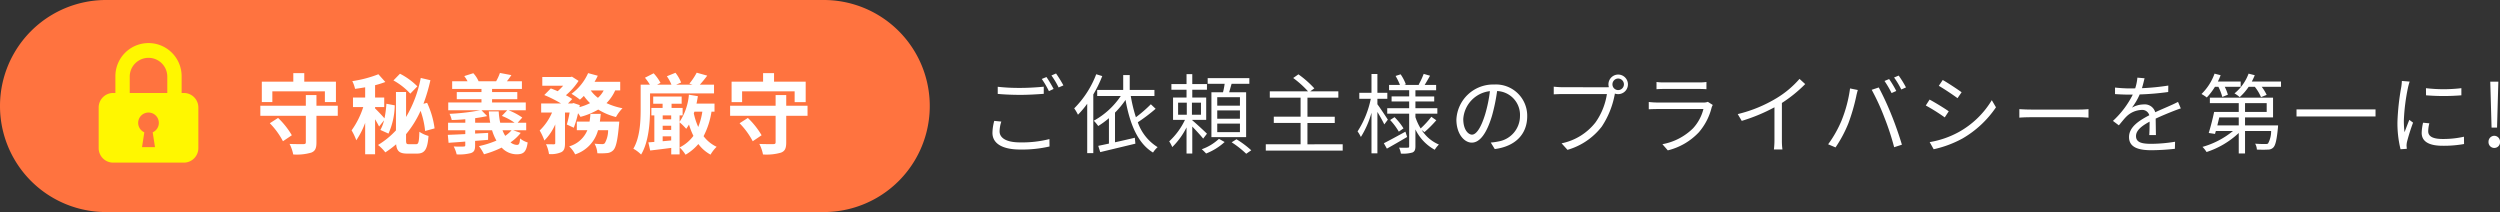<svg xmlns="http://www.w3.org/2000/svg" width="459.792" height="39" viewBox="0 0 459.792 39">
  <rect x="0" y="0" width="459.792" height="39" fill="#333333" stroke="none"/>
  <g id="グループ_29347" data-name="グループ 29347" transform="translate(-564 -3189.168)">
    <path id="パス_29323" data-name="パス 29323" d="M12.464-12.832l-.864.352a16.7,16.7,0,0,1,1.312,2.24l.864-.4A22.676,22.676,0,0,0,12.464-12.832Zm1.76-.656-.848.368A14.691,14.691,0,0,1,14.7-10.912l.88-.384A23.318,23.318,0,0,0,14.224-13.488ZM3.5-9.728c1.264.112,2.608.176,4.192.176,1.472,0,3.2-.112,4.272-.192v-1.312c-1.136.112-2.752.224-4.272.224A35.365,35.365,0,0,1,3.5-11.04Zm-.64,4.96A8.9,8.9,0,0,0,2.528-2.56C2.528-.576,4.4.5,7.616.5a22.3,22.3,0,0,0,5.408-.56l-.016-1.36a20.592,20.592,0,0,1-5.424.608c-2.528,0-3.744-.832-3.744-2.032A6.053,6.053,0,0,1,4.16-4.64Zm18.752-8.576a17.853,17.853,0,0,1-4.048,6.272A8.216,8.216,0,0,1,18.256-5.9a16.8,16.8,0,0,0,1.7-2.016V1.168h1.12v-10.8a22.7,22.7,0,0,0,1.648-3.376Zm10.048,5.52A24.8,24.8,0,0,1,28.912-5.44a27.332,27.332,0,0,1-.944-3.9H32.32v-1.12H27.776V-13.2h-1.2v2.736H21.792v1.12h4.336A14.216,14.216,0,0,1,21.168-4.8a8.794,8.794,0,0,1,.816.976,16.241,16.241,0,0,0,1.968-1.44V-.592c-.736.16-1.408.3-1.968.416L22.352.976C24.1.56,26.544-.032,28.816-.576l-.1-1.088c-1.232.288-2.48.576-3.648.832V-6.288a15.8,15.8,0,0,0,1.936-2.336c.784,4.4,2.24,7.984,5.056,9.68a4.631,4.631,0,0,1,.848-.992,8.727,8.727,0,0,1-3.648-4.576,31.52,31.52,0,0,0,3.28-2.48Zm16.384.256H43.872V-9.12h4.176Zm0,2.4H43.872V-6.7h4.176Zm0,2.464H43.872V-4.272h4.176ZM42.8-10.032v8.256h6.384v-8.256h-3.12c.144-.48.288-1.024.448-1.552h3.264v-1.04H42.112v1.04h3.12a12.667,12.667,0,0,1-.3,1.552Zm-6.128,1.92h1.6V-5.9h-1.6ZM40.88-5.9H39.216V-8.112H40.88Zm1.1,3.488c-.4-.4-2.128-2-2.7-2.464v-.08h2.56v-4.1H39.28V-10.5h2.7v-1.04h-2.7V-13.36H38.224v1.824H35.44v1.04h2.784v1.44h-2.48v4.1h2.192a12.851,12.851,0,0,1-2.9,3.952A6.671,6.671,0,0,1,35.6.048a13.523,13.523,0,0,0,2.624-3.616v4.8H39.28v-4.96c.7.736,1.616,1.712,2,2.224Zm2.208.944A9.036,9.036,0,0,1,41.024.448a9.335,9.335,0,0,1,.8.784A11.029,11.029,0,0,0,45.232-.88Zm2.336.64A17.894,17.894,0,0,1,49.2,1.28l.928-.64a17.944,17.944,0,0,0-2.72-2.032Zm13.936.368v-3.92h5.024V-5.536H60.464v-3.5h5.68v-1.168H60.976l.752-.544A18.348,18.348,0,0,0,58.8-13.328l-.96.672a17.966,17.966,0,0,1,2.72,2.448H53.536V-9.04H59.2v3.5H54.272v1.152H59.2v3.92H52.8V.7H66.944V-.464ZM75.248-4.992c-.272-.432-1.472-2.24-1.92-2.832V-8.832h1.824v-1.1H73.328v-3.456H72.24v3.456H70v1.1h2.112a17.367,17.367,0,0,1-2.432,6,6.637,6.637,0,0,1,.608,1.024A16.706,16.706,0,0,0,72.24-6.272V1.2h1.088V-6.416c.48.8,1.04,1.792,1.264,2.3ZM78.48-2.784c-1.456.8-2.96,1.616-3.968,2.128l.56.992C76.16-.272,77.52-1.056,78.8-1.808ZM75.664-4.928a11.605,11.605,0,0,1,1.6,2.144l.864-.608A11.193,11.193,0,0,0,76.48-5.456ZM81.984-2.7A21.462,21.462,0,0,0,84.16-4.88l-.912-.64A16.446,16.446,0,0,1,81.28-3.376a9.877,9.877,0,0,1-.96-2.08V-6.1h4.032V-7.1H80.32V-8.336h3.456v-.928H80.32V-10.4h3.808v-.976H82.016c.3-.48.656-1.1.992-1.7l-1.168-.336a13.926,13.926,0,0,1-.928,1.984l.144.048H78.272l.288-.112a8.5,8.5,0,0,0-.96-1.84l-.928.3a11.938,11.938,0,0,1,.8,1.648h-2v.976h3.7v1.136H75.936v.928h3.232V-7.1H75.136V-6.1h4.032V-.112c0,.208-.048.272-.256.272-.208.016-.9.016-1.6,0a3.889,3.889,0,0,1,.336,1.088,6.136,6.136,0,0,0,2.144-.208c.4-.192.528-.512.528-1.152V-3.2A8.408,8.408,0,0,0,83.872.544a5.059,5.059,0,0,1,.768-.96,7.025,7.025,0,0,1-3.168-2.672Zm8.752.464c-.688,0-1.616-.88-1.616-2.88a5.525,5.525,0,0,1,4.9-5.12,25.563,25.563,0,0,1-.88,4.272C92.32-3.3,91.44-2.24,90.736-2.24ZM94.912.416c3.776-.5,5.968-2.72,5.968-6.048a5.752,5.752,0,0,0-6.08-5.824,6.766,6.766,0,0,0-6.944,6.448c0,2.608,1.424,4.24,2.832,4.24,1.472,0,2.736-1.68,3.712-4.928a33.485,33.485,0,0,0,.944-4.56,4.392,4.392,0,0,1,4.208,4.592A4.75,4.75,0,0,1,95.536-.976a9.932,9.932,0,0,1-1.36.192Zm22.7-10.848a1.055,1.055,0,0,1-1.056-1.056,1.069,1.069,0,0,1,1.056-1.072,1.079,1.079,0,0,1,1.056,1.072A1.065,1.065,0,0,1,117.616-10.432ZM107.36-10.96a15.939,15.939,0,0,1-1.6-.1v1.408c.4-.016.96-.048,1.584-.048h8.192a12.173,12.173,0,0,1-2.1,5.216A10.586,10.586,0,0,1,107.2-.64l1.088,1.2a12.248,12.248,0,0,0,6.3-4.272,15.9,15.9,0,0,0,2.384-5.9l.032-.176a1.934,1.934,0,0,0,.608.1,1.789,1.789,0,0,0,1.792-1.792,1.8,1.8,0,0,0-1.792-1.808,1.8,1.8,0,0,0-1.792,1.808,1.8,1.8,0,0,0,.08.512c-.192.016-.368.016-.528.016ZM134.1-8.272a2.126,2.126,0,0,1-.88.128h-8.432a14.593,14.593,0,0,1-1.552-.1V-6.9c.56-.032,1.168-.048,1.552-.048h8.5a8.179,8.179,0,0,1-1.9,3.536A10.775,10.775,0,0,1,125.744-.48l.992,1.136a11.655,11.655,0,0,0,5.728-3.344A11.019,11.019,0,0,0,134.8-7.232a2.8,2.8,0,0,1,.208-.464Zm-9.44-2.32c.432-.032.944-.048,1.44-.048h6.272c.544,0,1.088.016,1.472.048V-11.92a9.966,9.966,0,0,1-1.456.08H126.1a10.005,10.005,0,0,1-1.44-.08Zm26.3-1.9a17.653,17.653,0,0,1-4.208,3.536A25.253,25.253,0,0,1,139.6-6.016l.736,1.248a32,32,0,0,0,6.016-2.5v6.048a14.845,14.845,0,0,1-.1,1.712h1.568a12.074,12.074,0,0,1-.1-1.712V-8.064a25.1,25.1,0,0,0,4.288-3.472Zm16.48.032-.848.352a18.285,18.285,0,0,1,1.3,2.224l.864-.384A18.465,18.465,0,0,0,167.44-12.464Zm1.76-.64-.848.352a15.24,15.24,0,0,1,1.328,2.208l.864-.384A18.6,18.6,0,0,0,169.2-13.1ZM158.688-4.816a21.017,21.017,0,0,1-2.464,4.352l1.36.576a23.2,23.2,0,0,0,2.352-4.4,35.564,35.564,0,0,0,1.456-4.992c.064-.352.192-.816.288-1.168l-1.424-.288A24.457,24.457,0,0,1,158.688-4.816Zm7.872-.608a47.946,47.946,0,0,1,1.808,5.5l1.424-.464c-.416-1.44-1.264-3.888-1.92-5.472a51.724,51.724,0,0,0-2.336-5.056l-1.3.432A40.915,40.915,0,0,1,166.56-5.424ZM177.3-12.288l-.72,1.072c.944.544,2.672,1.7,3.44,2.272l.752-1.088C180.08-10.544,178.24-11.76,177.3-12.288ZM174.9-.864l.736,1.312a19.918,19.918,0,0,0,5.312-1.984,18.8,18.8,0,0,0,6.144-5.728l-.768-1.312a16.318,16.318,0,0,1-6.064,5.856A16.961,16.961,0,0,1,174.9-.864Zm-.016-7.824-.7,1.088a35.071,35.071,0,0,1,3.488,2.192l.736-1.12C177.7-7.04,175.84-8.176,174.88-8.688ZM191.392-5.36c.5-.048,1.344-.08,2.224-.08H202.4c.72,0,1.392.064,1.712.08V-6.928c-.352.032-.928.08-1.728.08h-8.768c-.9,0-1.744-.048-2.224-.08Zm25.12,3.2c-.016-.768-.032-2.112-.048-3.024,1.2-.56,2.336-1.024,3.232-1.376.416-.16.992-.384,1.392-.5l-.512-1.2c-.448.224-.832.416-1.312.624-.832.384-1.792.768-2.88,1.28a1.992,1.992,0,0,0-2.1-1.44A4.494,4.494,0,0,0,212.1-7.2a11.369,11.369,0,0,0,1.424-2.432,48.949,48.949,0,0,0,5.248-.448l.016-1.184a42.518,42.518,0,0,1-4.848.48c.224-.72.368-1.376.48-1.824L213.1-12.72a8.586,8.586,0,0,1-.4,1.968c-.368.016-.7.016-1.04.016-.72,0-1.824-.064-2.672-.16v1.2c.864.064,1.936.1,2.608.1h.656a16.765,16.765,0,0,1-3.648,4.832l1.088.816c.544-.64.992-1.232,1.44-1.664a4.217,4.217,0,0,1,2.736-1.168,1.34,1.34,0,0,1,1.424.976c-1.84.96-3.728,2.144-3.728,4.016,0,1.936,1.824,2.416,4.1,2.416A40.8,40.8,0,0,0,220,.368l.032-1.3a27.9,27.9,0,0,1-4.32.384c-1.632,0-2.864-.176-2.864-1.424,0-1.04,1.024-1.856,2.5-2.656,0,.832-.016,1.856-.064,2.464ZM228-11.04a10.038,10.038,0,0,1,.72,1.872l1.024-.416a8,8,0,0,0-.576-1.456H232.1V-12H227.9a10.768,10.768,0,0,0,.512-1.168l-1.12-.288a9.865,9.865,0,0,1-2.4,3.744,7.932,7.932,0,0,1,.976.64,11.752,11.752,0,0,0,1.5-1.968Zm3.744,5.632v1.472h-3.936c.112-.48.24-.976.352-1.472ZM232.9-8.032h3.984v1.616H232.9Zm0,4.1V-5.408h5.152V-9.04H226.432v1.008h5.312v1.616h-4.528c-.256,1.248-.672,2.848-.992,3.872l1.152.176c.048-.16.1-.352.16-.544h3.152A15.439,15.439,0,0,1,225.072.016a5.267,5.267,0,0,1,.752.944,15.77,15.77,0,0,0,5.92-3.5v3.76H232.9V-2.912h4.8a4.694,4.694,0,0,1-.56,2.288c-.128.112-.288.112-.56.112-.288,0-1.04,0-1.824-.064a2.385,2.385,0,0,1,.32,1.088c.832.032,1.6.032,2.016,0A1.338,1.338,0,0,0,238.1.128c.4-.4.624-1.376.848-3.584.016-.176.032-.48.032-.48ZM234.144-12a11.017,11.017,0,0,0,.544-1.168l-1.136-.288a8.465,8.465,0,0,1-2.592,3.632,6.108,6.108,0,0,1,.96.688,10.234,10.234,0,0,0,1.648-1.9H234.7a8.258,8.258,0,0,1,1.136,1.9l1.04-.416a7.954,7.954,0,0,0-.912-1.488h3.552V-12Zm8.224,5.12v1.3H256.9v-1.3Zm19.376-5.232a9.482,9.482,0,0,1-.112,1.12,44.007,44.007,0,0,0-.7,6.352A19.844,19.844,0,0,0,261.5.448l1.152-.08-.048-.56a3.954,3.954,0,0,1,.08-.7,34.4,34.4,0,0,1,1.12-3.552l-.688-.512c-.256.624-.608,1.552-.88,2.272a16.548,16.548,0,0,1-.128-2.176,36.46,36.46,0,0,1,.768-6.064c.064-.288.208-.8.3-1.072Zm3.9,7.68a9.182,9.182,0,0,0-.256,1.872c0,1.488,1.184,2.368,3.84,2.368a21.057,21.057,0,0,0,3.952-.32l-.016-1.344a17.224,17.224,0,0,1-3.92.416c-2.176,0-2.656-.7-2.656-1.424A5.883,5.883,0,0,1,266.8-4.32Zm.544-5.04a40.026,40.026,0,0,0,6.5,0v-1.312a27.7,27.7,0,0,1-6.512,0ZM278.24-3.536h1.008l.192-6.784.048-1.664H278l.048,1.664Zm.5,3.744a1.047,1.047,0,0,0,1.056-1.1,1.075,1.075,0,0,0-1.056-1.136A1.085,1.085,0,0,0,277.68-.9,1.057,1.057,0,0,0,278.736.208Z" transform="translate(744 3216.168)" fill="#fff"/>
    <path id="パス_29324" data-name="パス 29324" d="M19.5,0h132a19.5,19.5,0,0,1,0,39H19.5a19.5,19.5,0,0,1,0-39Z" transform="translate(564 3189.168)" fill="#ff733f"/>
    <path id="パス_29325" data-name="パス 29325" d="M3.088-10.208h9.664v1.984h2.032v-3.76H8.96v-1.568H6.944v1.568H1.152v3.76H3.088ZM2.624-4.336A13.955,13.955,0,0,1,5.04-1.024l1.632-1.1A14.577,14.577,0,0,0,4.144-5.312Zm12.5-3.216H11.2V-9.52H9.248v1.968H.88V-5.7H9.248V-.848c0,.272-.112.352-.448.352-.32,0-1.5.016-2.544-.032a7.138,7.138,0,0,1,.672,1.936,9.532,9.532,0,0,0,3.312-.336c.736-.288.96-.8.96-1.888V-5.7h3.92ZM29.76-11.12a12.7,12.7,0,0,0-3.2-2.32l-1.2,1.232a12.257,12.257,0,0,1,3.1,2.432ZM23.632-4.864A7.081,7.081,0,0,1,22.96-3.1l1.488.672a13.187,13.187,0,0,0,1.152-5.2L24.064-7.92a18.138,18.138,0,0,1-.352,2.688c-.384-.464-1.36-1.488-1.728-1.824v-.256h1.68V-9.056h-1.68v-2.272a17.51,17.51,0,0,0,1.888-.592l-1.28-1.424a21.709,21.709,0,0,1-4.8,1.264,6.087,6.087,0,0,1,.512,1.424c.592-.08,1.216-.176,1.856-.288v1.888H17.92v1.744h1.888a15.351,15.351,0,0,1-2.144,4.288A10.581,10.581,0,0,1,18.528-1.2,14.883,14.883,0,0,0,20.16-4.4V1.376h1.824V-5.072c.3.512.576,1.008.736,1.344ZM28.208-.48c-.464,0-.528-.1-.528-.8V-2.32a18.7,18.7,0,0,0,2.672-4.3,15.29,15.29,0,0,1,.832,3.712l1.744-.48a15.959,15.959,0,0,0-1.376-4.7l-.672.176a32.806,32.806,0,0,0,1.28-4.336l-1.776-.416a22.317,22.317,0,0,1-2.7,7.184V-10.08H25.824v7.056a15.122,15.122,0,0,1-3.3,2.688,7.7,7.7,0,0,1,1.344,1.36A17.333,17.333,0,0,0,25.856-.464c.128,1.3.656,1.712,2.048,1.712H29.7c1.44,0,1.92-.8,2.112-3.248a5.342,5.342,0,0,1-1.68-.768C30.064-.88,29.984-.48,29.52-.48Zm18.88-2.56A6.09,6.09,0,0,1,45.92-2.016a6.079,6.079,0,0,1-.5-1.024Zm-6.7-1.392v-.832c.8-.112,1.552-.24,2.208-.384L41.552-6.72h4.736L45.3-5.68a10.472,10.472,0,0,1,2.336,1.248h-2.64a12.1,12.1,0,0,1-.272-2.08H42.9a16.8,16.8,0,0,0,.256,2.08ZM47.376-3.04h2.4V-4.432H48.208l.848-.944A11.319,11.319,0,0,0,46.528-6.72H49.7V-8.16H43.5v-.592h4.64v-1.312H43.5v-.576h5.488v-1.408H46.224c.256-.32.544-.72.832-1.136l-2.112-.4a9.244,9.244,0,0,1-.7,1.536H41.024a5.183,5.183,0,0,0-.976-1.488l-1.664.528a6.51,6.51,0,0,1,.608.96H36.16v1.408h5.392v.576H37.008v1.312h4.544v.592H35.44v1.44h5.872a39.624,39.624,0,0,1-5.632.656,5.354,5.354,0,0,1,.4,1.136c.784-.016,1.648-.064,2.5-.144v.64H35.408V-3.04h3.168v.7c-1.216.064-2.336.112-3.216.144L35.5-.736c.9-.064,1.952-.128,3.072-.224v.64c0,.208-.08.272-.32.272a17.535,17.535,0,0,1-1.808-.016,6.167,6.167,0,0,1,.544,1.456,8.3,8.3,0,0,0,2.624-.24c.592-.208.768-.576.768-1.424v-.816l2.384-.192.016-1.28-2.4.128V-3.04H43.5a8.96,8.96,0,0,0,.8,1.9A17.51,17.51,0,0,1,41.088-.128a8.89,8.89,0,0,1,.928,1.5A18.092,18.092,0,0,0,45.264.144,3.758,3.758,0,0,0,48,1.376c1.264,0,1.792-.384,2.048-2.176a3.9,3.9,0,0,1-1.392-.736c-.08.9-.176,1.184-.56,1.184a1.921,1.921,0,0,1-1.2-.464A8.5,8.5,0,0,0,48.768-2.56Zm15.952-1.6c.064-.464.112-.944.16-1.424h-1.9a13.355,13.355,0,0,1-.16,1.424H59.088v1.584h1.936A5.129,5.129,0,0,1,57.68-.08a5.382,5.382,0,0,1,1.1,1.472,6.392,6.392,0,0,0,4.208-4.448h1.856A4.871,4.871,0,0,1,64.24-.672a.652.652,0,0,1-.512.176,13.55,13.55,0,0,1-1.376-.08,4.2,4.2,0,0,1,.512,1.76,12.225,12.225,0,0,0,1.792-.032,1.759,1.759,0,0,0,1.168-.56c.464-.512.752-1.744,1.008-4.512.032-.224.064-.72.064-.72Zm.7-5.728a4.862,4.862,0,0,1-1.056,1.36,6.274,6.274,0,0,1-1.328-1.36Zm3.04,0v-1.584h-4.72a10.727,10.727,0,0,0,.592-1.12l-1.776-.48a9.538,9.538,0,0,1-3.056,3.808,13.971,13.971,0,0,1,1.552,1.072,9.526,9.526,0,0,0,.72-.688A9.047,9.047,0,0,0,61.52-8.032a9.694,9.694,0,0,1-1.952.736l.064-.368L58.48-8.048l-.256.08h-.768l.784-.816a8.955,8.955,0,0,0-1.168-.7,11.943,11.943,0,0,0,2.336-2.64L58.192-12.9l-.288.064H52.736v1.6h3.84a9.991,9.991,0,0,1-1.008,1.008c-.432-.192-.88-.368-1.264-.512L53.1-9.52a23.21,23.21,0,0,1,3.088,1.552H52.528V-6.3h2a10.053,10.053,0,0,1-2.272,3.3,10.662,10.662,0,0,1,.864,1.84,9.694,9.694,0,0,0,2-2.96V-.7c0,.192-.064.224-.256.24-.208,0-.848,0-1.44-.016a6.338,6.338,0,0,1,.544,1.808A4.719,4.719,0,0,0,56.224.992c.56-.288.688-.8.688-1.664V-6.3h.848A20.855,20.855,0,0,1,57.248-4.1l1.28.592a18.677,18.677,0,0,0,.784-2.672,6.056,6.056,0,0,1,.448.672,12.807,12.807,0,0,0,3.264-1.344,11.525,11.525,0,0,0,3.264,1.376,7.307,7.307,0,0,1,1.2-1.616,12.45,12.45,0,0,1-2.944-.944,7.86,7.86,0,0,0,1.6-2.336Zm5.488.544H84.32v-1.6H81.712c.416-.464.9-1.04,1.36-1.664l-1.936-.544a12.277,12.277,0,0,1-1.344,2.016l.592.192h-3.04l.928-.4a7.487,7.487,0,0,0-1.04-1.792l-1.584.64a7.728,7.728,0,0,1,.848,1.552H73.84l.64-.336a8.275,8.275,0,0,0-1.264-1.76l-1.6.816a10.31,10.31,0,0,1,.912,1.28h-1.7v4.432c0,2.208-.1,5.232-1.344,7.344a6.161,6.161,0,0,1,1.424,1.072c1.408-2.288,1.648-5.968,1.648-8.4Zm8.16,3.36h1.456a12.68,12.68,0,0,1-.752,2.816,12.012,12.012,0,0,1-.816-2.5Zm-5.84,5.44v-.9h1.568v.752Zm0-2.848h1.568V-3.1H74.88Zm1.568-1.9v.72H74.88v-.72Zm7.968-.688V-7.952H81.1c.1-.448.176-.9.256-1.36L79.7-9.584a10.605,10.605,0,0,1-1.712,4.992V-5.776h.56V-7.152H76.512V-7.92h1.856V-9.248H73.136V-7.92h1.728v.768H72.8v1.376h.544V-.9c-.4.032-.768.064-1.1.08l.336,1.5c1.12-.128,2.5-.3,3.872-.48V1.392h1.536v-5.9a10.81,10.81,0,0,1,1.216,1.2,7.376,7.376,0,0,0,.512-.784,13.393,13.393,0,0,0,.816,2.08A7.028,7.028,0,0,1,78,.112a7.566,7.566,0,0,1,1.088,1.344A9.114,9.114,0,0,0,81.44-.512,6.917,6.917,0,0,0,83.68,1.44,6.565,6.565,0,0,1,84.8,0a6.476,6.476,0,0,1-2.4-1.952,14.523,14.523,0,0,0,1.456-4.512Zm5.072-3.744h9.664v1.984h2.032v-3.76H95.36v-1.568H93.344v1.568H87.552v3.76h1.936Zm-.464,5.872A13.955,13.955,0,0,1,91.44-1.024l1.632-1.1a14.577,14.577,0,0,0-2.528-3.184Zm12.5-3.216H97.6V-9.52H95.648v1.968H87.28V-5.7h8.368V-.848c0,.272-.112.352-.448.352-.32,0-1.5.016-2.544-.032a7.138,7.138,0,0,1,.672,1.936,9.532,9.532,0,0,0,3.312-.336c.736-.288.96-.8.96-1.888V-5.7h3.92Z" transform="translate(611 3216.168)" fill="#fff"/>
    <g id="カギの閉じた錠のアイコン素材_3" data-name="カギの閉じた錠のアイコン素材 3" transform="translate(540.334 3197.168)">
      <path id="パス_29105" data-name="パス 29105" d="M57.477,9.1H57.07V6.091a6.091,6.091,0,1,0-12.181,0V9.1h-.407a2.67,2.67,0,0,0-2.67,2.67v7.47a2.67,2.67,0,0,0,2.67,2.67H57.477a2.67,2.67,0,0,0,2.67-2.67v-7.47A2.67,2.67,0,0,0,57.477,9.1ZM47.526,6.091a3.453,3.453,0,1,1,6.907,0V9.1H47.526Zm4.225,10.244.421,2.726H49.787l.42-2.726a1.9,1.9,0,1,1,1.544,0Z" transform="translate(0 0)" fill="#fff700"/>
    </g>
  </g>
</svg>
